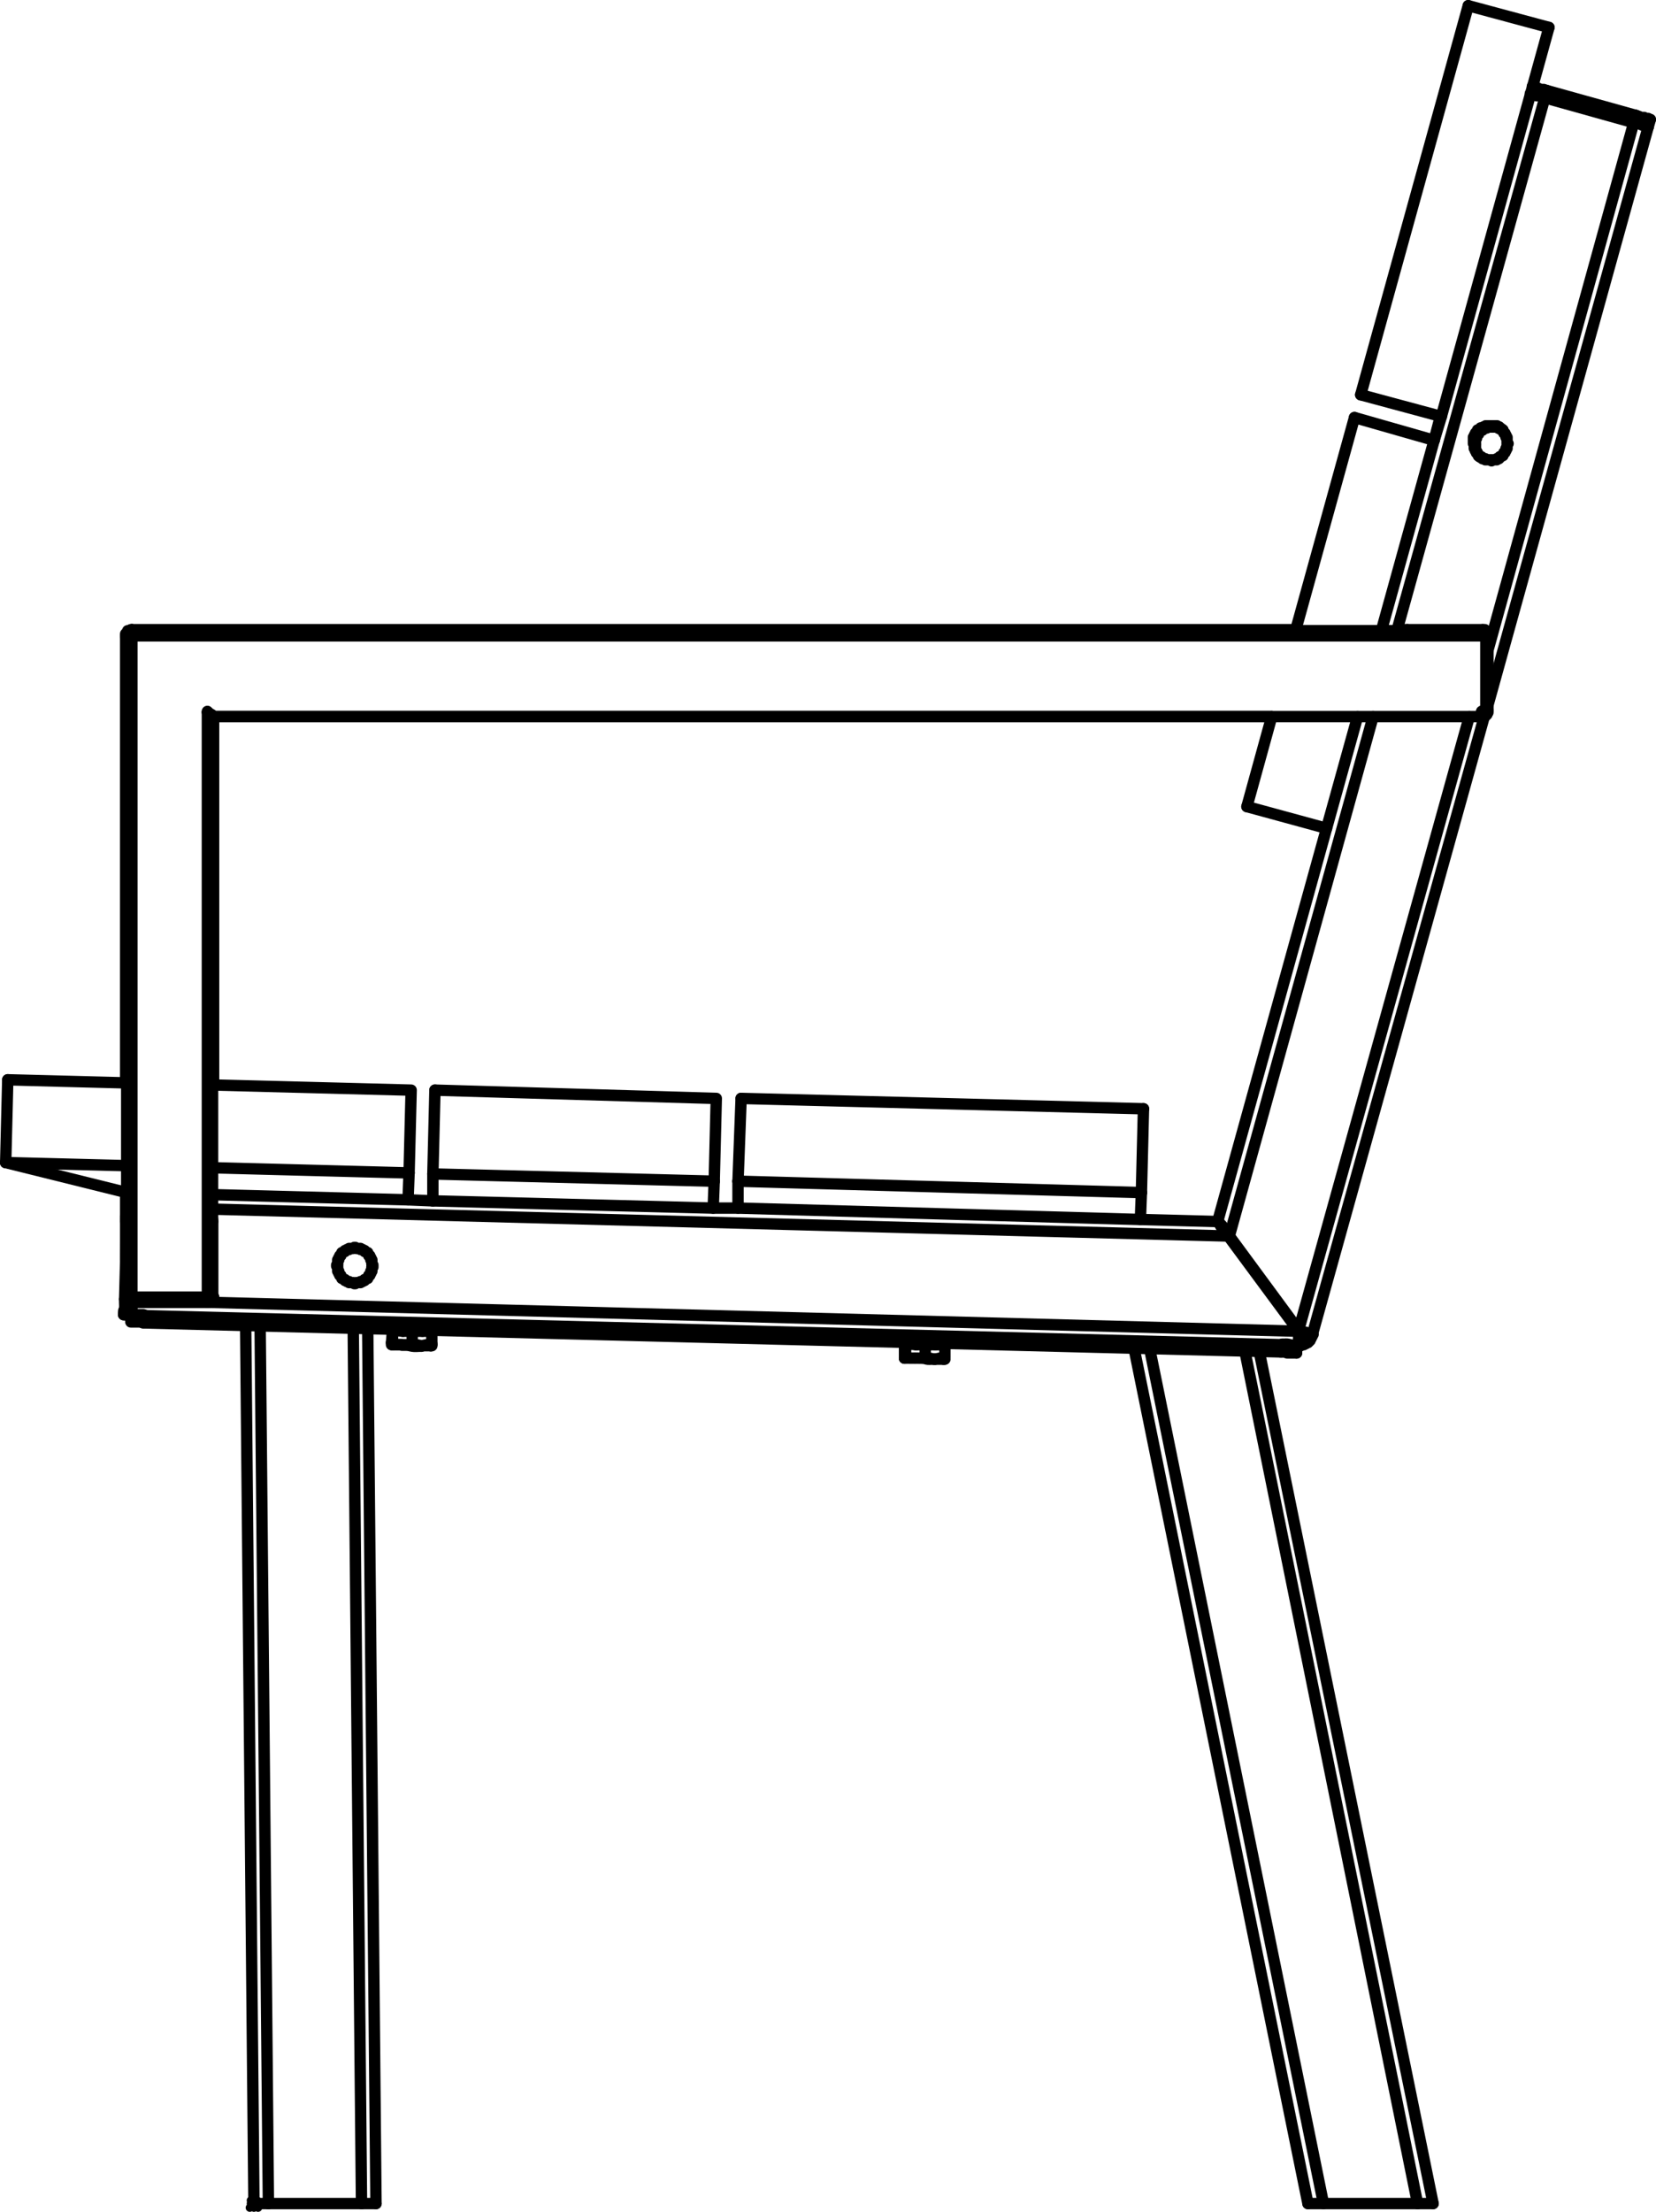 <?xml version="1.0" encoding="utf-8"?>
<!-- Generator: Adobe Illustrator 27.8.1, SVG Export Plug-In . SVG Version: 6.00 Build 0)  -->
<svg version="1.1" id="Layer_1" xmlns="http://www.w3.org/2000/svg" xmlns:xlink="http://www.w3.org/1999/xlink" x="0px" y="0px"
	 width="96.06px" height="128.25px" viewBox="0 0 96.06 128.25" style="enable-background:new 0 0 96.06 128.25;"
	 xml:space="preserve">
<g id="Lager_2">
	<g id="Lager_1-2">
		
			<line style="fill:none;stroke:#000000;stroke-width:0.66;stroke-linecap:round;stroke-linejoin:round;" x1="25.05" y1="77.19" x2="25.05" y2="77.13"/>
		
			<line style="fill:none;stroke:#000000;stroke-width:0.66;stroke-linecap:round;stroke-linejoin:round;" x1="22.77" y1="77.07" x2="22.77" y2="77.13"/>
		
			<line style="fill:none;stroke:#000000;stroke-width:0.66;stroke-linecap:round;stroke-linejoin:round;" x1="24.99" y1="78.03" x2="25.05" y2="78.03"/>
		
			<line style="fill:none;stroke:#000000;stroke-width:0.66;stroke-linecap:round;stroke-linejoin:round;" x1="22.77" y1="77.97" x2="22.83" y2="77.97"/>
		
			<line style="fill:none;stroke:#000000;stroke-width:0.66;stroke-linecap:round;stroke-linejoin:round;" x1="54.81" y1="77.97" x2="54.81" y2="77.91"/>
		
			<line style="fill:none;stroke:#000000;stroke-width:0.66;stroke-linecap:round;stroke-linejoin:round;" x1="52.53" y1="77.85" x2="52.53" y2="77.91"/>
		
			<line style="fill:none;stroke:#000000;stroke-width:0.66;stroke-linecap:round;stroke-linejoin:round;" x1="54.75" y1="78.81" x2="54.81" y2="78.81"/>
		
			<line style="fill:none;stroke:#000000;stroke-width:0.66;stroke-linecap:round;stroke-linejoin:round;" x1="52.47" y1="78.75" x2="52.53" y2="78.75"/>
		
			<line style="fill:none;stroke:#000000;stroke-width:0.66;stroke-linecap:round;stroke-linejoin:round;" x1="75.33" y1="77.19" x2="12.03" y2="75.51"/>
		
			<line style="fill:none;stroke:#000000;stroke-width:0.66;stroke-linecap:round;stroke-linejoin:round;" x1="71.25" y1="71.67" x2="12.33" y2="70.11"/>
		
			<line style="fill:none;stroke:#000000;stroke-width:0.66;stroke-linecap:round;stroke-linejoin:round;" x1="89.61" y1="5.67" x2="81.03" y2="36.57"/>
		
			<line style="fill:none;stroke:#000000;stroke-width:0.66;stroke-linecap:round;stroke-linejoin:round;" x1="79.65" y1="41.55" x2="71.31" y2="71.67"/>
		
			<line style="fill:none;stroke:#000000;stroke-width:0.66;stroke-linecap:round;stroke-linejoin:round;" x1="94.77" y1="7.11" x2="86.31" y2="37.71"/>
		
			<line style="fill:none;stroke:#000000;stroke-width:0.66;stroke-linecap:round;stroke-linejoin:round;" x1="85.23" y1="41.55" x2="75.33" y2="77.13"/>
		
			<line style="fill:none;stroke:#000000;stroke-width:0.66;stroke-linecap:round;stroke-linejoin:round;" x1="7.35" y1="70.77" x2="7.29" y2="70.77"/>
		
			<line style="fill:none;stroke:#000000;stroke-width:0.66;stroke-linecap:round;stroke-linejoin:round;" x1="7.23" y1="75.33" x2="7.35" y2="75.39"/>
		<path style="fill:none;stroke:#000000;stroke-width:0.66;stroke-linecap:round;stroke-linejoin:round;" d="M85.59,25.77v-0.36
			h0.06v-0.12l0.06-0.06v-0.06h0.06v-0.06l0.06-0.06V25h0.06l0.06-0.06H86v-0.06h0.06l0.06-0.06h0.12v-0.06h0.66v0.06H87l0.06,0.06
			h0.06v0.06h0.06V25"/>
		<polyline style="fill:none;stroke:#000000;stroke-width:0.66;stroke-linecap:round;stroke-linejoin:round;" points="85.83,26.49 
			85.77,26.43 85.65,26.19 85.59,26.01 85.59,25.77 		"/>
		
			<line style="fill:none;stroke:#000000;stroke-width:0.66;stroke-linecap:round;stroke-linejoin:round;" x1="15.57" y1="127.77" x2="20.97" y2="127.77"/>
		
			<line style="fill:none;stroke:#000000;stroke-width:0.66;stroke-linecap:round;stroke-linejoin:round;" x1="15.09" y1="76.89" x2="15.57" y2="127.77"/>
		
			<line style="fill:none;stroke:#000000;stroke-width:0.66;stroke-linecap:round;stroke-linejoin:round;" x1="20.49" y1="77.01" x2="20.97" y2="127.77"/>
		<path style="fill:none;stroke:#000000;stroke-width:0.66;stroke-linecap:round;stroke-linejoin:round;" d="M15.57,127.77h-0.84"/>
		
			<line style="fill:none;stroke:#000000;stroke-width:0.66;stroke-linecap:round;stroke-linejoin:round;" x1="14.25" y1="76.83" x2="14.73" y2="127.77"/>
		<path style="fill:none;stroke:#000000;stroke-width:0.66;stroke-linecap:round;stroke-linejoin:round;" d="M21.81,127.77H21"/>
		
			<line style="fill:none;stroke:#000000;stroke-width:0.66;stroke-linecap:round;stroke-linejoin:round;" x1="21.33" y1="77.01" x2="21.81" y2="127.77"/>
		<path style="fill:none;stroke:#000000;stroke-width:0.66;stroke-linecap:round;stroke-linejoin:round;" d="M76.77,127.77h-0.9"/>
		
			<line style="fill:none;stroke:#000000;stroke-width:0.66;stroke-linecap:round;stroke-linejoin:round;" x1="65.79" y1="78.21" x2="75.87" y2="127.77"/>
		<polyline style="fill:none;stroke:#000000;stroke-width:0.66;stroke-linecap:round;stroke-linejoin:round;" points="66.69,78.21 
			76.77,127.77 82.23,127.77 		"/>
		
			<line style="fill:none;stroke:#000000;stroke-width:0.66;stroke-linecap:round;stroke-linejoin:round;" x1="72.21" y1="78.33" x2="82.23" y2="127.77"/>
		<path style="fill:none;stroke:#000000;stroke-width:0.66;stroke-linecap:round;stroke-linejoin:round;" d="M83.13,127.77h-0.9"/>
		
			<line style="fill:none;stroke:#000000;stroke-width:0.66;stroke-linecap:round;stroke-linejoin:round;" x1="73.05" y1="78.39" x2="83.13" y2="127.77"/>
		<polyline style="fill:none;stroke:#000000;stroke-width:0.66;stroke-linecap:round;stroke-linejoin:round;" points="74.37,77.97 
			74.31,78.39 8.43,76.71 8.49,76.29 		"/>
		
			<line style="fill:none;stroke:#000000;stroke-width:0.66;stroke-linecap:round;stroke-linejoin:round;" x1="74.37" y1="77.97" x2="8.49" y2="76.29"/>
		<polyline style="fill:none;stroke:#000000;stroke-width:0.66;stroke-linecap:round;stroke-linejoin:round;" points="7.59,76.29 
			7.59,76.65 8.13,76.65 8.31,76.71 8.43,76.71 		"/>
		<path style="fill:none;stroke:#000000;stroke-width:0.66;stroke-linecap:round;stroke-linejoin:round;" d="M8.49,76.29l-0.18-0.06
			H7.59"/>
		
			<line style="fill:none;stroke:#000000;stroke-width:0.66;stroke-linecap:round;stroke-linejoin:round;" x1="75.21" y1="78.45" x2="75.21" y2="78.03"/>
		<polyline style="fill:none;stroke:#000000;stroke-width:0.66;stroke-linecap:round;stroke-linejoin:round;" points="74.31,78.39 
			74.49,78.39 74.67,78.45 75.21,78.45 		"/>
		<path style="fill:none;stroke:#000000;stroke-width:0.66;stroke-linecap:round;stroke-linejoin:round;" d="M75.21,78h-0.06
			c-0.44,0-0.33-0.09-0.66-0.06h-0.12"/>
		
			<line style="fill:none;stroke:#000000;stroke-width:0.66;stroke-linecap:round;stroke-linejoin:round;" x1="7.65" y1="75.51" x2="12.03" y2="75.51"/>
		<polyline style="fill:none;stroke:#000000;stroke-width:0.66;stroke-linecap:round;stroke-linejoin:round;" points="7.35,75.21 
			7.35,75.33 7.53,75.51 7.65,75.51 		"/>
		
			<line style="fill:none;stroke:#000000;stroke-width:0.66;stroke-linecap:round;stroke-linejoin:round;" x1="7.35" y1="70.83" x2="7.35" y2="75.21"/>
		
			<line style="fill:none;stroke:#000000;stroke-width:0.66;stroke-linecap:round;stroke-linejoin:round;" x1="7.35" y1="70.71" x2="7.35" y2="70.83"/>
		
			<line style="fill:none;stroke:#000000;stroke-width:0.66;stroke-linecap:round;stroke-linejoin:round;" x1="12.33" y1="70.83" x2="12.33" y2="70.71"/>
		
			<line style="fill:none;stroke:#000000;stroke-width:0.66;stroke-linecap:round;stroke-linejoin:round;" x1="12.33" y1="75.21" x2="12.33" y2="70.83"/>
		<polyline style="fill:none;stroke:#000000;stroke-width:0.66;stroke-linecap:round;stroke-linejoin:round;" points="12.03,75.51 
			12.15,75.51 12.21,75.45 12.21,75.39 12.27,75.39 12.27,75.33 12.33,75.27 12.33,75.21 		"/>
		<polyline style="fill:none;stroke:#000000;stroke-width:0.66;stroke-linecap:round;stroke-linejoin:round;" points="81.63,36.51 
			81.51,36.51 81.45,36.57 81.39,36.57 		"/>
		
			<line style="fill:none;stroke:#000000;stroke-width:0.66;stroke-linecap:round;stroke-linejoin:round;" x1="86.01" y1="36.51" x2="81.63" y2="36.51"/>
		<polyline style="fill:none;stroke:#000000;stroke-width:0.66;stroke-linecap:round;stroke-linejoin:round;" points="86.31,36.81 
			86.31,36.69 86.13,36.51 86.01,36.51 		"/>
		
			<line style="fill:none;stroke:#000000;stroke-width:0.66;stroke-linecap:round;stroke-linejoin:round;" x1="86.31" y1="41.19" x2="86.31" y2="36.81"/>
		<polyline style="fill:none;stroke:#000000;stroke-width:0.66;stroke-linecap:round;stroke-linejoin:round;" points="86.13,41.49 
			86.31,41.31 86.31,41.19 		"/>
		
			<line style="fill:none;stroke:#000000;stroke-width:0.66;stroke-linecap:round;stroke-linejoin:round;" x1="85.89" y1="36.57" x2="85.95" y2="36.57"/>
		
			<line style="fill:none;stroke:#000000;stroke-width:0.66;stroke-linecap:round;stroke-linejoin:round;" x1="85.95" y1="36.87" x2="85.95" y2="36.57"/>
		
			<line style="fill:none;stroke:#000000;stroke-width:0.66;stroke-linecap:round;stroke-linejoin:round;" x1="7.65" y1="36.87" x2="85.95" y2="36.87"/>
		
			<line style="fill:none;stroke:#000000;stroke-width:0.66;stroke-linecap:round;stroke-linejoin:round;" x1="7.65" y1="36.81" x2="7.65" y2="36.87"/>
		
			<line style="fill:none;stroke:#000000;stroke-width:0.66;stroke-linecap:round;stroke-linejoin:round;" x1="7.65" y1="36.57" x2="7.65" y2="36.81"/>
		
			<line style="fill:none;stroke:#000000;stroke-width:0.66;stroke-linecap:round;stroke-linejoin:round;" x1="7.65" y1="36.57" x2="85.89" y2="36.57"/>
		
			<line style="fill:none;stroke:#000000;stroke-width:0.66;stroke-linecap:round;stroke-linejoin:round;" x1="85.95" y1="41.55" x2="85.95" y2="41.25"/>
		
			<line style="fill:none;stroke:#000000;stroke-width:0.66;stroke-linecap:round;stroke-linejoin:round;" x1="85.89" y1="41.55" x2="85.95" y2="41.55"/>
		
			<line style="fill:none;stroke:#000000;stroke-width:0.66;stroke-linecap:round;stroke-linejoin:round;" x1="85.89" y1="41.55" x2="12.33" y2="41.55"/>
		<polyline style="fill:none;stroke:#000000;stroke-width:0.66;stroke-linecap:round;stroke-linejoin:round;" points="12.03,41.25 
			12.21,41.43 12.27,41.43 12.27,41.49 12.33,41.49 12.33,41.55 		"/>
		
			<line style="fill:none;stroke:#000000;stroke-width:0.66;stroke-linecap:round;stroke-linejoin:round;" x1="86.19" y1="36.87" x2="85.95" y2="36.87"/>
		
			<line style="fill:none;stroke:#000000;stroke-width:0.66;stroke-linecap:round;stroke-linejoin:round;" x1="86.19" y1="36.87" x2="86.19" y2="41.25"/>
		
			<line style="fill:none;stroke:#000000;stroke-width:0.66;stroke-linecap:round;stroke-linejoin:round;" x1="85.95" y1="41.25" x2="86.19" y2="41.25"/>
		
			<line style="fill:none;stroke:#000000;stroke-width:0.66;stroke-linecap:round;stroke-linejoin:round;" x1="12.03" y1="75.21" x2="12.03" y2="41.31"/>
		<polyline style="fill:none;stroke:#000000;stroke-width:0.66;stroke-linecap:round;stroke-linejoin:round;" points="12.03,75.21 
			7.65,75.21 7.65,36.87 		"/>
		
			<line style="fill:none;stroke:#000000;stroke-width:0.66;stroke-linecap:round;stroke-linejoin:round;" x1="12.33" y1="75.21" x2="12.33" y2="41.55"/>
		<polyline style="fill:none;stroke:#000000;stroke-width:0.66;stroke-linecap:round;stroke-linejoin:round;" points="12.33,75.21 
			12.33,75.21 12.03,75.21 		"/>
		<polyline style="fill:none;stroke:#000000;stroke-width:0.66;stroke-linecap:round;stroke-linejoin:round;" points="12.33,41.55 
			12.27,41.55 12.21,41.49 12.21,41.43 12.15,41.37 12.09,41.37 12.03,41.31 		"/>
		<polyline style="fill:none;stroke:#000000;stroke-width:0.66;stroke-linecap:round;stroke-linejoin:round;" points="7.65,75.21 
			7.35,75.21 7.35,36.87 7.59,36.87 		"/>
		
			<line style="fill:none;stroke:#000000;stroke-width:0.66;stroke-linecap:round;stroke-linejoin:round;" x1="7.65" y1="36.87" x2="7.59" y2="36.87"/>
		
			<line style="fill:none;stroke:#000000;stroke-width:0.66;stroke-linecap:round;stroke-linejoin:round;" x1="12.03" y1="75.51" x2="7.65" y2="75.51"/>
		
			<line style="fill:none;stroke:#000000;stroke-width:0.66;stroke-linecap:round;stroke-linejoin:round;" x1="7.65" y1="75.21" x2="7.65" y2="75.51"/>
		
			<line style="fill:none;stroke:#000000;stroke-width:0.66;stroke-linecap:round;stroke-linejoin:round;" x1="12.03" y1="75.51" x2="12.03" y2="75.21"/>
		<polyline style="fill:none;stroke:#000000;stroke-width:0.66;stroke-linecap:round;stroke-linejoin:round;" points="85.95,41.37 
			85.95,41.37 86.01,41.55 		"/>
		
			<line style="fill:none;stroke:#000000;stroke-width:0.66;stroke-linecap:round;stroke-linejoin:round;" x1="85.95" y1="41.55" x2="86.01" y2="41.55"/>
		
			<line style="fill:none;stroke:#000000;stroke-width:0.66;stroke-linecap:round;stroke-linejoin:round;" x1="85.95" y1="41.55" x2="86.01" y2="41.55"/>
		<polyline style="fill:none;stroke:#000000;stroke-width:0.66;stroke-linecap:round;stroke-linejoin:round;" points="85.95,41.37 
			86.07,41.37 86.07,41.25 		"/>
		<polyline style="fill:none;stroke:#000000;stroke-width:0.66;stroke-linecap:round;stroke-linejoin:round;" points="86.01,41.55 
			86.07,41.49 86.13,41.49 86.13,41.43 86.19,41.37 86.19,41.25 		"/>
		<polyline style="fill:none;stroke:#000000;stroke-width:0.66;stroke-linecap:round;stroke-linejoin:round;" points="86.07,36.87 
			86.07,36.75 85.95,36.75 86.01,36.57 		"/>
		<polyline style="fill:none;stroke:#000000;stroke-width:0.66;stroke-linecap:round;stroke-linejoin:round;" points="86.19,36.87 
			86.19,36.75 86.13,36.69 86.13,36.63 86.01,36.63 86.01,36.57 		"/>
		<polyline style="fill:none;stroke:#000000;stroke-width:0.66;stroke-linecap:round;stroke-linejoin:round;" points="85.95,36.57 
			86.01,36.57 85.95,36.57 		"/>
		
			<line style="fill:none;stroke:#000000;stroke-width:0.66;stroke-linecap:round;stroke-linejoin:round;" x1="85.95" y1="36.75" x2="85.95" y2="36.75"/>
		<polyline style="fill:none;stroke:#000000;stroke-width:0.66;stroke-linecap:round;stroke-linejoin:round;" points="7.47,75.21 
			7.47,75.21 7.35,75.27 		"/>
		
			<line style="fill:none;stroke:#000000;stroke-width:0.66;stroke-linecap:round;stroke-linejoin:round;" x1="7.35" y1="75.21" x2="7.35" y2="75.27"/>
		
			<line style="fill:none;stroke:#000000;stroke-width:0.66;stroke-linecap:round;stroke-linejoin:round;" x1="7.35" y1="75.21" x2="7.41" y2="75.21"/>
		<polyline style="fill:none;stroke:#000000;stroke-width:0.66;stroke-linecap:round;stroke-linejoin:round;" points="7.47,75.21 
			7.47,75.27 7.53,75.27 7.53,75.33 7.65,75.33 		"/>
		<polyline style="fill:none;stroke:#000000;stroke-width:0.66;stroke-linecap:round;stroke-linejoin:round;" points="7.35,75.27 
			7.35,75.33 7.41,75.33 7.41,75.39 7.47,75.45 7.53,75.45 7.59,75.51 7.65,75.51 		"/>
		
			<line style="fill:none;stroke:#000000;stroke-width:0.66;stroke-linecap:round;stroke-linejoin:round;" x1="7.65" y1="36.75" x2="7.65" y2="36.57"/>
		<path style="fill:none;stroke:#000000;stroke-width:0.66;stroke-linecap:round;stroke-linejoin:round;" d="M7.35,36.87v-0.06
			c0-0.15,0.18-0.15,0.24-0.24h0.06"/>
		<polyline style="fill:none;stroke:#000000;stroke-width:0.66;stroke-linecap:round;stroke-linejoin:round;" points="7.47,36.87 
			7.47,36.81 7.53,36.81 7.53,36.75 7.65,36.75 		"/>
		
			<line style="fill:none;stroke:#000000;stroke-width:0.66;stroke-linecap:round;stroke-linejoin:round;" x1="12.15" y1="75.21" x2="12.15" y2="75.21"/>
		
			<line style="fill:none;stroke:#000000;stroke-width:0.66;stroke-linecap:round;stroke-linejoin:round;" x1="12.33" y1="75.21" x2="12.39" y2="75.21"/>
		
			<line style="fill:none;stroke:#000000;stroke-width:0.66;stroke-linecap:round;stroke-linejoin:round;" x1="12.33" y1="75.27" x2="12.33" y2="75.21"/>
		
			<line style="fill:none;stroke:#000000;stroke-width:0.66;stroke-linecap:round;stroke-linejoin:round;" x1="12.15" y1="75.21" x2="12.33" y2="75.27"/>
		<polyline style="fill:none;stroke:#000000;stroke-width:0.66;stroke-linecap:round;stroke-linejoin:round;" points="12.03,75.33 
			12.09,75.33 12.15,75.27 12.15,75.21 		"/>
		<polyline style="fill:none;stroke:#000000;stroke-width:0.66;stroke-linecap:round;stroke-linejoin:round;" points="12.03,75.51 
			12.09,75.51 12.15,75.45 12.21,75.45 12.27,75.39 12.27,75.33 12.33,75.27 		"/>
		
			<line style="fill:none;stroke:#000000;stroke-width:0.66;stroke-linecap:round;stroke-linejoin:round;" x1="7.65" y1="36.75" x2="7.71" y2="36.75"/>
		
			<line style="fill:none;stroke:#000000;stroke-width:0.66;stroke-linecap:round;stroke-linejoin:round;" x1="7.65" y1="36.57" x2="7.71" y2="36.57"/>
		
			<line style="fill:none;stroke:#000000;stroke-width:0.66;stroke-linecap:round;stroke-linejoin:round;" x1="85.89" y1="41.55" x2="85.95" y2="41.55"/>
		
			<line style="fill:none;stroke:#000000;stroke-width:0.66;stroke-linecap:round;stroke-linejoin:round;" x1="85.95" y1="36.57" x2="85.89" y2="36.57"/>
		
			<line style="fill:none;stroke:#000000;stroke-width:0.66;stroke-linecap:round;stroke-linejoin:round;" x1="7.35" y1="75.21" x2="7.41" y2="75.21"/>
		
			<line style="fill:none;stroke:#000000;stroke-width:0.66;stroke-linecap:round;stroke-linejoin:round;" x1="12.33" y1="75.21" x2="12.39" y2="75.21"/>
		<path style="fill:none;stroke:#000000;stroke-width:0.66;stroke-linecap:round;stroke-linejoin:round;" d="M75.33,77.19V78h-0.12"
			/>
		
			<line style="fill:none;stroke:#000000;stroke-width:0.66;stroke-linecap:round;stroke-linejoin:round;" x1="7.59" y1="76.23" x2="7.65" y2="76.23"/>
		<path style="fill:none;stroke:#000000;stroke-width:0.66;stroke-linecap:round;stroke-linejoin:round;" d="M70.65,70.83l0.06,0.06
			c0.17,0.44,0.3,0.3,0.42,0.6l0.12,0.18"/>
		
			<line style="fill:none;stroke:#000000;stroke-width:0.66;stroke-linecap:round;stroke-linejoin:round;" x1="70.65" y1="70.83" x2="66.15" y2="70.71"/>
		
			<line style="fill:none;stroke:#000000;stroke-width:0.66;stroke-linecap:round;stroke-linejoin:round;" x1="42.81" y1="70.05" x2="41.37" y2="70.05"/>
		
			<line style="fill:none;stroke:#000000;stroke-width:0.66;stroke-linecap:round;stroke-linejoin:round;" x1="25.11" y1="69.63" x2="23.67" y2="69.57"/>
		
			<line style="fill:none;stroke:#000000;stroke-width:0.66;stroke-linecap:round;stroke-linejoin:round;" x1="71.25" y1="71.67" x2="75.33" y2="77.19"/>
		<polyline style="fill:none;stroke:#000000;stroke-width:0.66;stroke-linecap:round;stroke-linejoin:round;" points="19.59,73.35 
			19.59,73.05 19.65,73.05 19.65,72.93 19.71,72.87 19.71,72.81 19.77,72.81 19.77,72.75 19.83,72.69 19.83,72.63 19.89,72.63 
			19.95,72.57 20.01,72.57 20.01,72.51 20.07,72.51 20.13,72.45 20.25,72.45 20.25,72.39 20.49,72.39 20.55,72.33 20.61,72.33 
			20.67,72.39 20.91,72.39 20.91,72.45 21.03,72.45 21.09,72.51 21.15,72.51 21.15,72.57 21.21,72.57 21.27,72.63 21.33,72.63 
			21.33,72.69 21.39,72.75 21.39,72.81 21.45,72.81 21.45,72.87 21.51,72.93 21.51,73.05 21.57,73.05 21.57,73.29 21.63,73.35 
			21.63,73.47 21.57,73.47 21.57,73.71 21.51,73.71 21.51,73.83 21.45,73.89 21.45,73.95 21.39,73.95 21.39,74.01 21.33,74.07 
			21.33,74.13 21.27,74.13 21.21,74.19 21.15,74.19 21.15,74.25 21.09,74.25 21.03,74.31 20.91,74.31 20.91,74.37 20.67,74.37 
			20.61,74.43 20.55,74.43 20.49,74.37 20.25,74.37 20.25,74.31 20.13,74.31 20.07,74.25 20.01,74.25 20.01,74.19 19.95,74.19 
			19.89,74.13 19.83,74.13 19.83,74.07 19.77,74.01 19.77,73.95 19.71,73.95 19.71,73.89 19.65,73.83 19.65,73.71 19.59,73.71 
			19.59,73.47 19.53,73.41 19.53,73.35 19.59,73.35 		"/>
		<polyline style="fill:none;stroke:#000000;stroke-width:0.66;stroke-linecap:round;stroke-linejoin:round;" points="71.31,71.67 
			71.19,71.49 71.07,71.37 70.95,71.19 70.89,71.07 70.71,70.89 70.71,70.83 70.65,70.77 		"/>
		<path style="fill:none;stroke:#000000;stroke-width:0.66;stroke-linecap:round;stroke-linejoin:round;" d="M85.47,25.71v-0.36
			h0.06v-0.12l0.06-0.06v-0.06h0.06v-0.06l0.06-0.06v-0.06h0.06l0.06-0.06h0.06v-0.06H86l0.06-0.06h0.12v-0.06h0.66v0.06h0.12
			l0.06,0.06H87v0.06h0.06l0.06,0.06h0.06V25l0.06,0.06v0.06h0.06v0.06l0.06,0.06v0.12h0.06v0.3l0.06,0.06h-0.06V26h-0.06v0.12
			l-0.06,0.06v0.06h-0.06v0.06l-0.06,0.06v0.06h-0.06l-0.06,0.06H87v0.06l0,0l-0.06,0.06h-0.12v0.06h-0.3v0.06l-0.06-0.06h-0.3V26.6
			H86v-0.05h-0.06v-0.06h-0.06l-0.06-0.06h-0.06v-0.06l-0.06-0.06v-0.06h-0.06v-0.06l-0.06-0.06V26h-0.06v-0.3"/>
		
			<line style="fill:none;stroke:#000000;stroke-width:0.66;stroke-linecap:round;stroke-linejoin:round;" x1="75.33" y1="77.13" x2="71.31" y2="71.67"/>
		<polyline style="fill:none;stroke:#000000;stroke-width:0.66;stroke-linecap:round;stroke-linejoin:round;" points="75.33,77.19 
			75.33,77.19 75.33,77.25 		"/>
		<polyline style="fill:none;stroke:#000000;stroke-width:0.66;stroke-linecap:round;stroke-linejoin:round;" points="75.39,77.19 
			75.39,77.13 75.33,77.13 		"/>
		
			<line style="fill:none;stroke:#000000;stroke-width:0.66;stroke-linecap:round;stroke-linejoin:round;" x1="95.61" y1="7.35" x2="86.31" y2="40.89"/>
		<path style="fill:none;stroke:#000000;stroke-width:0.66;stroke-linecap:round;stroke-linejoin:round;" d="M86.13,41.43l-10,35.94
			h-0.06c-0.18-0.05-0.36-0.09-0.54-0.12l-0.18-0.06v-0.06h-0.06"/>
		
			<line style="fill:none;stroke:#000000;stroke-width:0.66;stroke-linecap:round;stroke-linejoin:round;" x1="75.39" y1="77.19" x2="75.45" y2="77.19"/>
		
			<line style="fill:none;stroke:#000000;stroke-width:0.66;stroke-linecap:round;stroke-linejoin:round;" x1="83.61" y1="24.15" x2="83.19" y2="25.53"/>
		
			<line style="fill:none;stroke:#000000;stroke-width:0.66;stroke-linecap:round;stroke-linejoin:round;" x1="76.95" y1="48.03" x2="70.65" y2="70.77"/>
		<polyline style="fill:none;stroke:#000000;stroke-width:0.66;stroke-linecap:round;stroke-linejoin:round;" points="75.75,77.25 
			75.69,77.25 75.69,77.37 75.63,77.37 75.63,77.43 75.57,77.49 75.51,77.49 75.51,77.55 75.39,77.55 75.33,77.61 		"/>
		<polyline style="fill:none;stroke:#000000;stroke-width:0.66;stroke-linecap:round;stroke-linejoin:round;" points="76.17,77.37 
			76.11,77.37 76.11,77.49 76.05,77.55 76.05,77.61 75.99,77.61 75.99,77.73 75.93,77.73 75.93,77.79 75.87,77.79 75.87,77.85 
			75.75,77.85 75.75,77.91 75.69,77.91 75.63,77.97 75.51,77.97 75.45,78.03 75.33,78.03 		"/>
		<polyline style="fill:none;stroke:#000000;stroke-width:0.66;stroke-linecap:round;stroke-linejoin:round;" points="23.37,77.19 
			23.91,77.19 23.91,77.91 23.61,77.97 23.31,77.97 23.01,77.97 22.77,77.85 		"/>
		
			<line style="fill:none;stroke:#000000;stroke-width:0.66;stroke-linecap:round;stroke-linejoin:round;" x1="22.77" y1="77.13" x2="22.77" y2="77.85"/>
		
			<line style="fill:none;stroke:#000000;stroke-width:0.66;stroke-linecap:round;stroke-linejoin:round;" x1="22.77" y1="77.13" x2="23.37" y2="77.19"/>
		<polyline style="fill:none;stroke:#000000;stroke-width:0.66;stroke-linecap:round;stroke-linejoin:round;" points="24.45,78.03 
			24.15,77.97 23.91,77.91 		"/>
		<path style="fill:none;stroke:#000000;stroke-width:0.66;stroke-linecap:round;stroke-linejoin:round;" d="M23.31,78h0.18
			c0.42,0,0.28,0.1,0.84,0.06h0.12"/>
		<polyline style="fill:none;stroke:#000000;stroke-width:0.66;stroke-linecap:round;stroke-linejoin:round;" points="24.51,77.19 
			25.05,77.19 25.05,77.91 24.45,78.03 		"/>
		
			<line style="fill:none;stroke:#000000;stroke-width:0.66;stroke-linecap:round;stroke-linejoin:round;" x1="23.91" y1="77.19" x2="24.51" y2="77.19"/>
		<polyline style="fill:none;stroke:#000000;stroke-width:0.66;stroke-linecap:round;stroke-linejoin:round;" points="22.77,77.85 
			22.77,77.97 23.31,77.97 		"/>
		<polyline style="fill:none;stroke:#000000;stroke-width:0.66;stroke-linecap:round;stroke-linejoin:round;" points="24.99,78.03 
			25.05,77.97 25.05,77.91 		"/>
		
			<line style="fill:none;stroke:#000000;stroke-width:0.66;stroke-linecap:round;stroke-linejoin:round;" x1="24.45" y1="78.03" x2="24.99" y2="78.03"/>
		<polyline style="fill:none;stroke:#000000;stroke-width:0.66;stroke-linecap:round;stroke-linejoin:round;" points="22.77,77.97 
			22.71,77.97 22.71,77.85 		"/>
		
			<line style="fill:none;stroke:#000000;stroke-width:0.66;stroke-linecap:round;stroke-linejoin:round;" x1="22.77" y1="77.13" x2="22.71" y2="77.85"/>
		
			<line style="fill:none;stroke:#000000;stroke-width:0.66;stroke-linecap:round;stroke-linejoin:round;" x1="22.77" y1="77.13" x2="22.83" y2="77.13"/>
		
			<line style="fill:none;stroke:#000000;stroke-width:0.66;stroke-linecap:round;stroke-linejoin:round;" x1="22.77" y1="77.13" x2="22.83" y2="77.13"/>
		<polyline style="fill:none;stroke:#000000;stroke-width:0.66;stroke-linecap:round;stroke-linejoin:round;" points="53.13,77.97 
			53.67,77.97 53.67,78.69 53.37,78.75 53.07,78.75 52.77,78.75 52.53,78.63 		"/>
		
			<line style="fill:none;stroke:#000000;stroke-width:0.66;stroke-linecap:round;stroke-linejoin:round;" x1="52.53" y1="77.91" x2="52.53" y2="78.63"/>
		
			<line style="fill:none;stroke:#000000;stroke-width:0.66;stroke-linecap:round;stroke-linejoin:round;" x1="52.53" y1="77.91" x2="53.13" y2="77.97"/>
		<polyline style="fill:none;stroke:#000000;stroke-width:0.66;stroke-linecap:round;stroke-linejoin:round;" points="54.21,78.81 
			53.91,78.75 53.67,78.69 		"/>
		<path style="fill:none;stroke:#000000;stroke-width:0.66;stroke-linecap:round;stroke-linejoin:round;" d="M53.07,78.75h0.18
			c0.66,0,0.31,0.09,0.84,0.06h0.12"/>
		<polyline style="fill:none;stroke:#000000;stroke-width:0.66;stroke-linecap:round;stroke-linejoin:round;" points="54.27,77.97 
			54.81,77.97 54.81,78.69 54.51,78.75 54.21,78.81 		"/>
		
			<line style="fill:none;stroke:#000000;stroke-width:0.66;stroke-linecap:round;stroke-linejoin:round;" x1="53.67" y1="77.97" x2="54.27" y2="77.97"/>
		<path style="fill:none;stroke:#000000;stroke-width:0.66;stroke-linecap:round;stroke-linejoin:round;" d="M52.53,78.63v0.06
			l-0.06,0.06h0.6"/>
		<polyline style="fill:none;stroke:#000000;stroke-width:0.66;stroke-linecap:round;stroke-linejoin:round;" points="54.75,78.81 
			54.75,78.75 54.81,78.69 		"/>
		
			<line style="fill:none;stroke:#000000;stroke-width:0.66;stroke-linecap:round;stroke-linejoin:round;" x1="54.21" y1="78.81" x2="54.75" y2="78.81"/>
		
			<line style="fill:none;stroke:#000000;stroke-width:0.66;stroke-linecap:round;stroke-linejoin:round;" x1="52.47" y1="78.75" x2="52.47" y2="78.63"/>
		
			<line style="fill:none;stroke:#000000;stroke-width:0.66;stroke-linecap:round;stroke-linejoin:round;" x1="52.47" y1="77.91" x2="52.47" y2="78.63"/>
		<polyline style="fill:none;stroke:#000000;stroke-width:0.66;stroke-linecap:round;stroke-linejoin:round;" points="52.47,77.91 
			52.53,77.91 52.59,77.91 		"/>
		<polyline style="fill:none;stroke:#000000;stroke-width:0.66;stroke-linecap:round;stroke-linejoin:round;" points="7.29,70.77 
			7.29,70.59 7.35,70.53 		"/>
		
			<line style="fill:none;stroke:#000000;stroke-width:0.66;stroke-linecap:round;stroke-linejoin:round;" x1="7.29" y1="72.99" x2="7.29" y2="70.77"/>
		<polyline style="fill:none;stroke:#000000;stroke-width:0.66;stroke-linecap:round;stroke-linejoin:round;" points="86.25,41.31 
			86.25,41.43 86.19,41.49 86.13,41.49 86.13,41.55 		"/>
		
			<line style="fill:none;stroke:#000000;stroke-width:0.66;stroke-linecap:round;stroke-linejoin:round;" x1="7.65" y1="36.51" x2="7.65" y2="36.57"/>
		
			<line style="fill:none;stroke:#000000;stroke-width:0.66;stroke-linecap:round;stroke-linejoin:round;" x1="7.65" y1="36.51" x2="75.15" y2="36.51"/>
		
			<line style="fill:none;stroke:#000000;stroke-width:0.66;stroke-linecap:round;stroke-linejoin:round;" x1="73.77" y1="41.55" x2="12.39" y2="41.55"/>
		<polyline style="fill:none;stroke:#000000;stroke-width:0.66;stroke-linecap:round;stroke-linejoin:round;" points="7.29,70.71 
			7.29,70.59 7.35,70.53 		"/>
		
			<line style="fill:none;stroke:#000000;stroke-width:0.66;stroke-linecap:round;stroke-linejoin:round;" x1="7.29" y1="70.71" x2="7.29" y2="69.15"/>
		
			<line style="fill:none;stroke:#000000;stroke-width:0.66;stroke-linecap:round;stroke-linejoin:round;" x1="7.29" y1="62.79" x2="7.29" y2="36.87"/>
		
			<line style="fill:none;stroke:#000000;stroke-width:0.66;stroke-linecap:round;stroke-linejoin:round;" x1="7.35" y1="36.87" x2="7.29" y2="36.87"/>
		
			<line style="fill:none;stroke:#000000;stroke-width:0.66;stroke-linecap:round;stroke-linejoin:round;" x1="7.29" y1="70.71" x2="7.35" y2="70.71"/>
		
			<line style="fill:none;stroke:#000000;stroke-width:0.66;stroke-linecap:round;stroke-linejoin:round;" x1="12.39" y1="62.91" x2="12.39" y2="41.67"/>
		<polyline style="fill:none;stroke:#000000;stroke-width:0.66;stroke-linecap:round;stroke-linejoin:round;" points="12.33,41.55 
			12.33,41.61 12.39,41.61 12.39,41.67 		"/>
		
			<line style="fill:none;stroke:#000000;stroke-width:0.66;stroke-linecap:round;stroke-linejoin:round;" x1="7.29" y1="70.77" x2="7.29" y2="70.71"/>
		<polyline style="fill:none;stroke:#000000;stroke-width:0.66;stroke-linecap:round;stroke-linejoin:round;" points="7.65,36.51 
			7.59,36.51 7.47,36.57 7.41,36.57 7.41,36.63 7.29,36.75 7.29,36.87 		"/>
		
			<line style="fill:none;stroke:#000000;stroke-width:0.66;stroke-linecap:round;stroke-linejoin:round;" x1="83.55" y1="24.15" x2="83.19" y2="25.53"/>
		
			<line style="fill:none;stroke:#000000;stroke-width:0.66;stroke-linecap:round;stroke-linejoin:round;" x1="0.45" y1="62.61" x2="7.35" y2="62.79"/>
		<polyline style="fill:none;stroke:#000000;stroke-width:0.66;stroke-linecap:round;stroke-linejoin:round;" points="12.33,62.91 
			23.85,63.21 23.73,68.01 		"/>
		
			<line style="fill:none;stroke:#000000;stroke-width:0.66;stroke-linecap:round;stroke-linejoin:round;" x1="0.33" y1="67.41" x2="7.35" y2="67.59"/>
		
			<line style="fill:none;stroke:#000000;stroke-width:0.66;stroke-linecap:round;stroke-linejoin:round;" x1="12.33" y1="67.71" x2="23.73" y2="68.01"/>
		
			<line style="fill:none;stroke:#000000;stroke-width:0.66;stroke-linecap:round;stroke-linejoin:round;" x1="0.45" y1="62.61" x2="0.33" y2="67.41"/>
		<polyline style="fill:none;stroke:#000000;stroke-width:0.66;stroke-linecap:round;stroke-linejoin:round;" points="23.73,68.01 
			23.67,69.57 12.33,69.27 		"/>
		
			<line style="fill:none;stroke:#000000;stroke-width:0.66;stroke-linecap:round;stroke-linejoin:round;" x1="0.33" y1="67.41" x2="7.35" y2="69.15"/>
		
			<line style="fill:none;stroke:#000000;stroke-width:0.66;stroke-linecap:round;stroke-linejoin:round;" x1="89.85" y1="1.59" x2="85.17" y2="0.33"/>
		<polyline style="fill:none;stroke:#000000;stroke-width:0.66;stroke-linecap:round;stroke-linejoin:round;" points="89.85,1.59 
			83.61,24.15 78.93,22.89 		"/>
		
			<line style="fill:none;stroke:#000000;stroke-width:0.66;stroke-linecap:round;stroke-linejoin:round;" x1="85.17" y1="0.33" x2="78.93" y2="22.89"/>
		
			<line style="fill:none;stroke:#000000;stroke-width:0.66;stroke-linecap:round;stroke-linejoin:round;" x1="83.19" y1="25.53" x2="78.57" y2="24.21"/>
		
			<line style="fill:none;stroke:#000000;stroke-width:0.66;stroke-linecap:round;stroke-linejoin:round;" x1="83.19" y1="25.53" x2="80.13" y2="36.57"/>
		<polyline style="fill:none;stroke:#000000;stroke-width:0.66;stroke-linecap:round;stroke-linejoin:round;" points="78.75,41.55 
			76.95,48.03 72.33,46.77 		"/>
		
			<line style="fill:none;stroke:#000000;stroke-width:0.66;stroke-linecap:round;stroke-linejoin:round;" x1="78.57" y1="24.21" x2="75.15" y2="36.57"/>
		
			<line style="fill:none;stroke:#000000;stroke-width:0.66;stroke-linecap:round;stroke-linejoin:round;" x1="73.77" y1="41.55" x2="72.33" y2="46.77"/>
		<path style="fill:none;stroke:#000000;stroke-width:0.66;stroke-linecap:round;stroke-linejoin:round;" d="M7.17,76.23l0.42,0.06
			v-0.06c0-0.28,0.1-0.11,0.06-0.66v-0.06"/>
		<path style="fill:none;stroke:#000000;stroke-width:0.66;stroke-linecap:round;stroke-linejoin:round;" d="M7.17,76.23v-0.06
			c0-0.42,0.09,0,0.06-0.66v-0.18l0.12-4.5"/>
		
			<line style="fill:none;stroke:#000000;stroke-width:0.66;stroke-linecap:round;stroke-linejoin:round;" x1="7.35" y1="70.77" x2="7.35" y2="70.29"/>
		<polyline style="fill:none;stroke:#000000;stroke-width:0.66;stroke-linecap:round;stroke-linejoin:round;" points="88.89,5.01 
			88.95,5.07 89.13,5.07 89.37,5.19 89.55,5.19 89.73,5.25 89.61,5.67 		"/>
		<polyline style="fill:none;stroke:#000000;stroke-width:0.66;stroke-linecap:round;stroke-linejoin:round;" points="88.77,5.43 
			88.83,5.43 88.89,5.49 89.01,5.49 89.13,5.55 89.31,5.55 89.43,5.61 89.61,5.67 		"/>
		
			<line style="fill:none;stroke:#000000;stroke-width:0.66;stroke-linecap:round;stroke-linejoin:round;" x1="94.89" y1="6.69" x2="94.77" y2="7.11"/>
		
			<line style="fill:none;stroke:#000000;stroke-width:0.66;stroke-linecap:round;stroke-linejoin:round;" x1="89.61" y1="5.67" x2="94.77" y2="7.11"/>
		
			<line style="fill:none;stroke:#000000;stroke-width:0.66;stroke-linecap:round;stroke-linejoin:round;" x1="89.73" y1="5.25" x2="94.89" y2="6.69"/>
		
			<line style="fill:none;stroke:#000000;stroke-width:0.66;stroke-linecap:round;stroke-linejoin:round;" x1="95.73" y1="6.93" x2="95.61" y2="7.35"/>
		<path style="fill:none;stroke:#000000;stroke-width:0.66;stroke-linecap:round;stroke-linejoin:round;" d="M94.77,7.11l0.18,0.06
			c0.29,0,0.31,0.17,0.6,0.12l0.06,0.06"/>
		<polyline style="fill:none;stroke:#000000;stroke-width:0.66;stroke-linecap:round;stroke-linejoin:round;" points="94.89,6.69 
			95.07,6.75 95.19,6.81 95.37,6.81 95.49,6.87 95.61,6.87 95.67,6.93 95.73,6.93 		"/>
		
			<line style="fill:none;stroke:#000000;stroke-width:0.66;stroke-linecap:round;stroke-linejoin:round;" x1="66.33" y1="64.29" x2="66.21" y2="69.15"/>
		
			<line style="fill:none;stroke:#000000;stroke-width:0.66;stroke-linecap:round;stroke-linejoin:round;" x1="42.81" y1="68.49" x2="66.21" y2="69.15"/>
		
			<line style="fill:none;stroke:#000000;stroke-width:0.66;stroke-linecap:round;stroke-linejoin:round;" x1="42.99" y1="63.69" x2="42.81" y2="68.49"/>
		
			<line style="fill:none;stroke:#000000;stroke-width:0.66;stroke-linecap:round;stroke-linejoin:round;" x1="42.99" y1="63.69" x2="66.33" y2="64.29"/>
		<polyline style="fill:none;stroke:#000000;stroke-width:0.66;stroke-linecap:round;stroke-linejoin:round;" points="66.21,69.15 
			66.15,70.71 42.81,70.05 42.81,68.49 		"/>
		<polyline style="fill:none;stroke:#000000;stroke-width:0.66;stroke-linecap:round;stroke-linejoin:round;" points="25.23,63.21 
			41.55,63.69 41.43,68.49 		"/>
		
			<line style="fill:none;stroke:#000000;stroke-width:0.66;stroke-linecap:round;stroke-linejoin:round;" x1="25.11" y1="68.07" x2="41.43" y2="68.49"/>
		
			<line style="fill:none;stroke:#000000;stroke-width:0.66;stroke-linecap:round;stroke-linejoin:round;" x1="25.11" y1="68.07" x2="25.23" y2="63.21"/>
		<polyline style="fill:none;stroke:#000000;stroke-width:0.66;stroke-linecap:round;stroke-linejoin:round;" points="41.43,68.49 
			41.37,70.05 25.11,69.63 		"/>
		
			<line style="fill:none;stroke:#000000;stroke-width:0.66;stroke-linecap:round;stroke-linejoin:round;" x1="25.11" y1="68.07" x2="25.11" y2="69.63"/>
		
			<line style="fill:none;stroke:#000000;stroke-width:0.48;stroke-linecap:round;stroke-linejoin:round;" x1="14.55" y1="127.77" x2="14.97" y2="127.77"/>
		
			<line style="fill:none;stroke:#000000;stroke-width:0.48;stroke-linecap:round;stroke-linejoin:round;" x1="14.73" y1="127.59" x2="14.73" y2="128.01"/>
		
			<line style="fill:none;stroke:#000000;stroke-width:0.48;stroke-linecap:round;stroke-linejoin:round;" x1="14.55" y1="127.59" x2="14.97" y2="128.01"/>
		
			<line style="fill:none;stroke:#000000;stroke-width:0.48;stroke-linecap:round;stroke-linejoin:round;" x1="14.91" y1="127.59" x2="14.49" y2="128.01"/>
	</g>
</g>
</svg>
